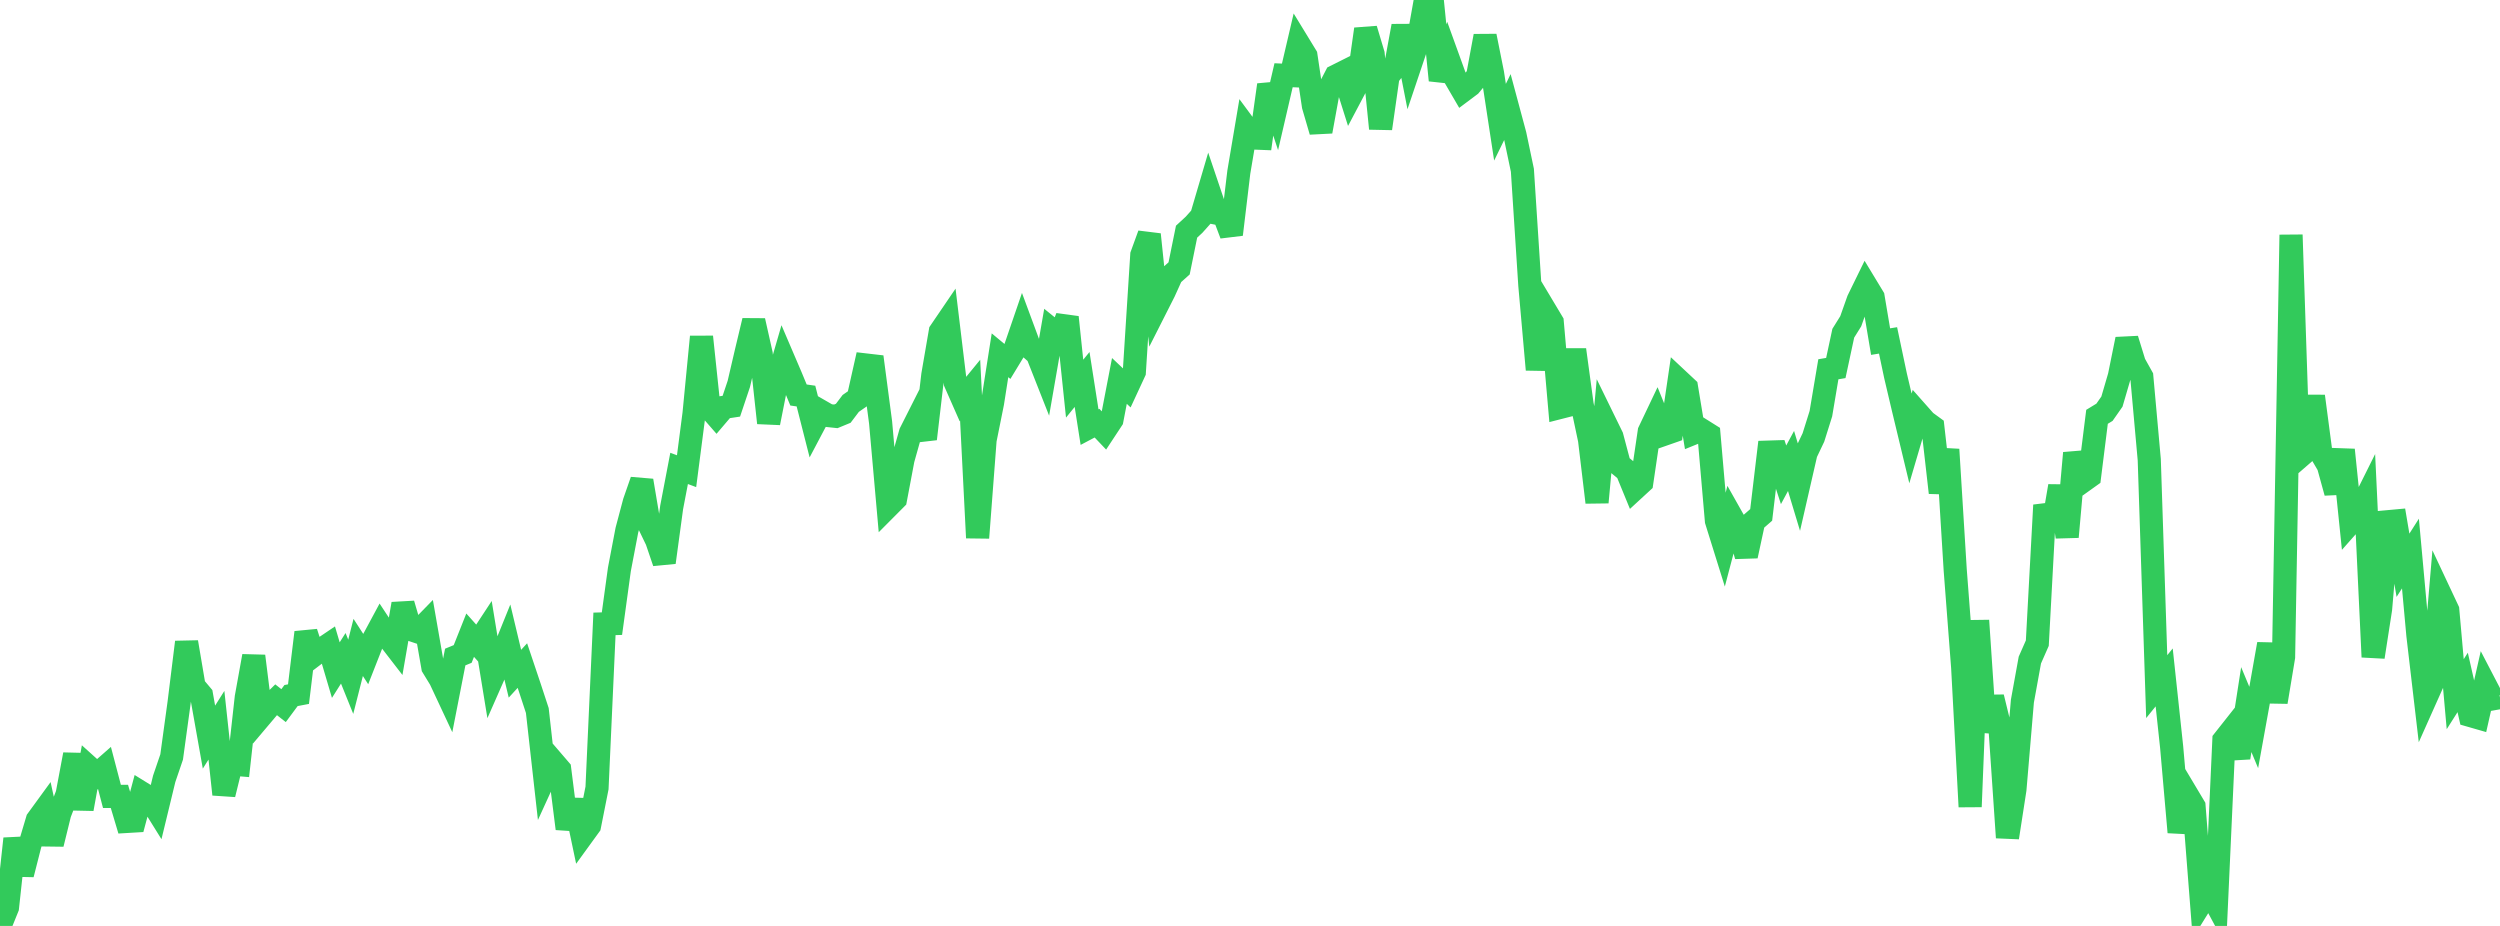 <?xml version="1.0" standalone="no"?>
<!DOCTYPE svg PUBLIC "-//W3C//DTD SVG 1.1//EN" "http://www.w3.org/Graphics/SVG/1.1/DTD/svg11.dtd">

<svg width="135" height="50" viewBox="0 0 135 50" preserveAspectRatio="none" 
  xmlns="http://www.w3.org/2000/svg"
  xmlns:xlink="http://www.w3.org/1999/xlink">


<polyline points="0.0, 50.0 0.403, 49.004 0.806, 45.291 1.209, 47.215 1.612, 45.633 2.015, 44.278 2.418, 43.725 2.821, 45.575 3.224, 43.935 3.627, 42.888 4.03, 40.744 4.433, 43.682 4.836, 41.461 5.239, 41.824 5.642, 41.47 6.045, 43.007 6.448, 43.006 6.851, 44.357 7.254, 44.333 7.657, 42.824 8.06, 43.073 8.463, 43.721 8.866, 42.058 9.269, 40.876 9.672, 37.938 10.075, 34.677 10.478, 37.059 10.881, 37.538 11.284, 39.804 11.687, 39.164 12.09, 42.894 12.493, 41.256 12.896, 41.29 13.299, 37.658 13.701, 35.43 14.104, 38.66 14.507, 38.183 14.91, 37.787 15.313, 38.104 15.716, 37.56 16.119, 37.483 16.522, 34.152 16.925, 35.401 17.328, 35.094 17.731, 34.822 18.134, 36.186 18.537, 35.548 18.94, 36.546 19.343, 34.961 19.746, 35.585 20.149, 34.558 20.552, 33.809 20.955, 34.42 21.358, 34.942 21.761, 32.611 22.164, 33.987 22.567, 34.122 22.97, 33.709 23.373, 36.019 23.776, 36.679 24.179, 37.54 24.582, 35.48 24.985, 35.314 25.388, 34.3 25.791, 34.751 26.194, 34.137 26.597, 36.602 27.0, 35.687 27.403, 34.691 27.806, 36.381 28.209, 35.941 28.612, 37.141 29.015, 38.369 29.418, 41.966 29.821, 41.083 30.224, 41.552 30.627, 44.746 31.03, 43.218 31.433, 45.136 31.836, 44.581 32.239, 42.55 32.642, 33.689 33.045, 33.677 33.448, 30.742 33.851, 28.633 34.254, 27.115 34.657, 25.955 35.06, 28.349 35.463, 29.184 35.866, 30.368 36.269, 27.4 36.672, 25.294 37.075, 25.444 37.478, 22.339 37.881, 18.188 38.284, 22.007 38.687, 22.469 39.09, 21.996 39.493, 21.935 39.896, 20.732 40.299, 19.002 40.701, 17.32 41.104, 19.113 41.507, 22.836 41.91, 20.804 42.313, 19.415 42.716, 20.356 43.119, 21.33 43.522, 21.388 43.925, 22.972 44.328, 22.208 44.731, 22.44 45.134, 22.483 45.537, 22.317 45.94, 21.784 46.343, 21.504 46.746, 19.708 47.149, 19.755 47.552, 22.812 47.955, 27.348 48.358, 26.943 48.761, 24.811 49.164, 23.377 49.567, 22.579 49.97, 23.699 50.373, 20.249 50.776, 17.907 51.179, 17.315 51.582, 20.653 51.985, 21.567 52.388, 21.075 52.791, 29.041 53.194, 23.755 53.597, 21.753 54.0, 19.185 54.403, 19.519 54.806, 18.856 55.209, 17.68 55.612, 18.768 56.015, 19.125 56.418, 20.147 56.821, 17.83 57.224, 18.156 57.627, 17.133 58.03, 20.987 58.433, 20.491 58.836, 23.064 59.239, 22.851 59.642, 23.276 60.045, 22.664 60.448, 20.57 60.851, 20.951 61.254, 20.082 61.657, 13.77 62.06, 12.663 62.463, 16.542 62.866, 15.746 63.269, 14.854 63.672, 14.493 64.075, 12.51 64.478, 12.138 64.881, 11.687 65.284, 10.317 65.687, 11.51 66.09, 11.591 66.493, 12.659 66.896, 9.296 67.299, 6.908 67.701, 7.452 68.104, 7.468 68.507, 4.586 68.91, 5.801 69.313, 4.063 69.716, 4.081 70.119, 2.355 70.522, 3.015 70.925, 5.716 71.328, 7.098 71.731, 4.889 72.134, 4.111 72.537, 3.909 72.94, 5.187 73.343, 4.425 73.746, 1.574 74.149, 2.92 74.552, 6.941 74.955, 4.118 75.358, 3.594 75.761, 1.405 76.164, 3.463 76.567, 2.265 76.97, 0.0 77.373, 0.321 77.776, 4.333 78.179, 3.098 78.582, 4.212 78.985, 4.904 79.388, 4.602 79.791, 4.116 80.194, 1.947 80.597, 3.959 81.0, 6.6 81.403, 5.775 81.806, 7.275 82.209, 9.194 82.612, 15.406 83.015, 19.959 83.418, 16.722 83.821, 17.396 84.224, 22.005 84.627, 21.902 85.03, 18.886 85.433, 21.846 85.836, 23.751 86.239, 27.126 86.642, 22.756 87.045, 23.581 87.448, 25.099 87.851, 25.431 88.254, 26.413 88.657, 26.042 89.06, 23.304 89.463, 22.457 89.866, 23.448 90.269, 23.307 90.672, 20.563 91.075, 20.94 91.478, 23.38 91.881, 23.216 92.284, 23.469 92.687, 28.121 93.09, 29.413 93.493, 27.884 93.896, 28.599 94.299, 30.021 94.701, 28.156 95.104, 27.805 95.507, 24.414 95.91, 24.401 96.313, 25.64 96.716, 24.892 97.119, 26.228 97.522, 24.469 97.925, 23.622 98.328, 22.338 98.731, 19.941 99.134, 19.872 99.537, 17.994 99.94, 17.347 100.343, 16.209 100.746, 15.385 101.149, 16.05 101.552, 18.447 101.955, 18.381 102.358, 20.291 102.761, 22.001 103.164, 23.678 103.567, 22.311 103.97, 22.766 104.373, 23.06 104.776, 26.603 105.179, 24.272 105.582, 30.785 105.985, 36.04 106.388, 43.563 106.791, 33.509 107.194, 39.505 107.597, 37.649 108.0, 39.3 108.403, 45.228 108.806, 42.625 109.209, 37.864 109.612, 35.644 110.015, 34.729 110.418, 27.279 110.821, 28.601 111.224, 26.249 111.627, 28.992 112.03, 24.465 112.433, 26.013 112.836, 25.725 113.239, 22.508 113.642, 22.263 114.045, 21.686 114.448, 20.307 114.851, 18.318 115.254, 19.624 115.657, 20.347 116.06, 24.821 116.463, 37.078 116.866, 36.58 117.269, 40.342 117.672, 44.939 118.075, 42.869 118.478, 43.544 118.881, 48.712 119.284, 48.062 119.687, 48.812 120.09, 39.97 120.493, 39.46 120.896, 40.915 121.299, 38.318 121.701, 39.284 122.104, 37.059 122.507, 34.779 122.91, 37.907 123.313, 35.48 123.716, 12.682 124.119, 24.721 124.522, 24.371 124.925, 21.396 125.328, 24.448 125.731, 25.137 126.134, 26.601 126.537, 24.294 126.94, 28.211 127.343, 27.756 127.746, 26.947 128.149, 35.476 128.552, 32.88 128.955, 28.172 129.358, 28.135 129.761, 30.525 130.164, 29.891 130.567, 34.302 130.97, 37.748 131.373, 36.845 131.776, 32.092 132.179, 32.949 132.582, 37.486 132.985, 36.851 133.388, 38.633 133.791, 38.749 134.194, 36.965 134.597, 37.739 135.0, 37.666" fill="none" stroke="#32ca5b" stroke-width="1.25"/>

</svg>